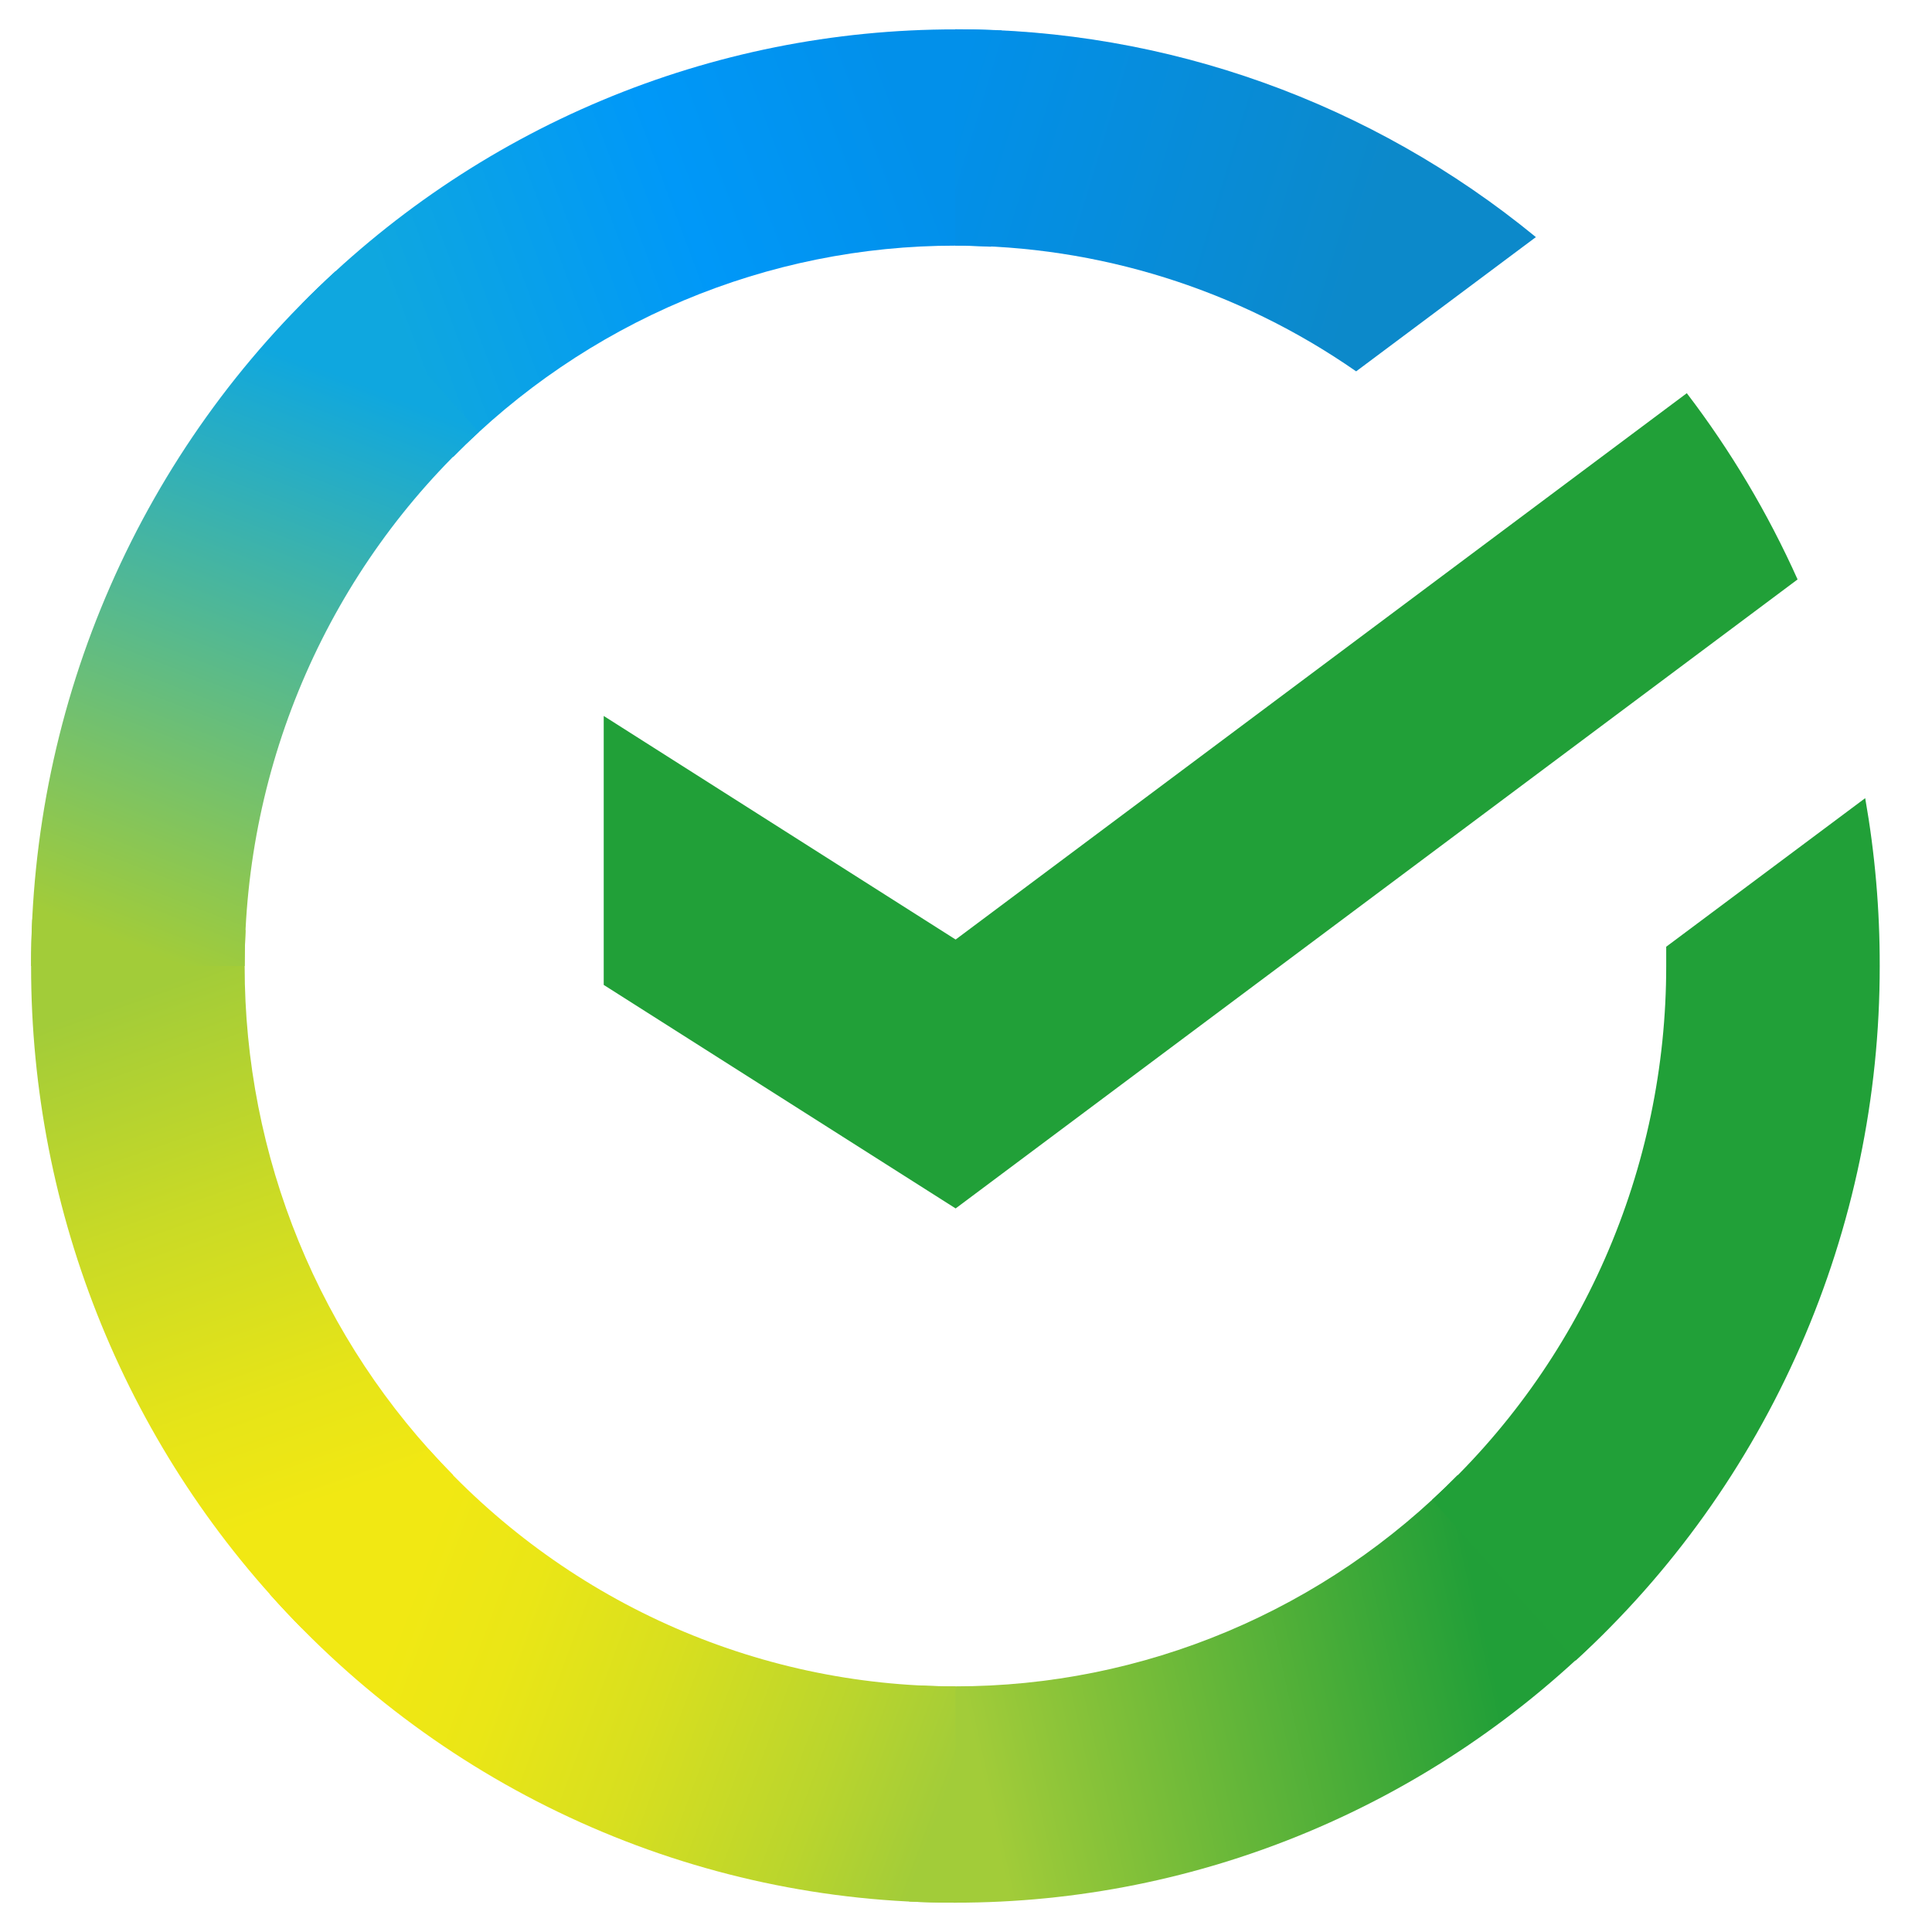 <svg width="33" height="33" viewBox="0 0 33 33" fill="none" xmlns="http://www.w3.org/2000/svg">
<path d="M28.812 6.716C29.562 7.699 30.197 8.766 30.704 9.897L16.323 20.641L10.312 16.823V12.229L16.323 16.048L28.812 6.716Z" fill="#21A038"/>
<path d="M4.179 16.5C4.179 16.294 4.184 16.089 4.194 15.885L0.551 15.704C0.539 15.968 0.531 16.235 0.531 16.503C0.53 18.604 0.937 20.684 1.731 22.625C2.525 24.565 3.688 26.328 5.156 27.812L7.739 25.194C6.61 24.054 5.714 22.699 5.103 21.207C4.492 19.715 4.178 18.115 4.179 16.5Z" fill="url(#paint0_linear_5327_39828)"/>
<path d="M16.32 4.196C16.524 4.196 16.726 4.204 16.927 4.214L17.109 0.521C16.848 0.509 16.585 0.502 16.32 0.502C14.247 0.5 12.193 0.912 10.277 1.716C8.361 2.52 6.621 3.7 5.156 5.188L7.74 7.806C8.865 6.661 10.202 5.753 11.675 5.133C13.147 4.514 14.726 4.195 16.32 4.196Z" fill="url(#paint1_linear_5327_39828)"/>
<path d="M16.319 28.804C16.116 28.804 15.914 28.804 15.712 28.788L15.529 32.479C15.791 32.492 16.055 32.499 16.319 32.499C18.392 32.501 20.445 32.088 22.359 31.284C24.274 30.48 26.013 29.3 27.477 27.812L24.898 25.195C23.773 26.34 22.436 27.248 20.964 27.867C19.492 28.486 17.913 28.805 16.319 28.804Z" fill="url(#paint2_linear_5327_39828)"/>
<path d="M23.164 6.343L26.234 4.05C23.428 1.747 19.926 0.494 16.315 0.5V4.195C18.76 4.192 21.148 4.941 23.164 6.343Z" fill="url(#paint3_linear_5327_39828)"/>
<path d="M32.107 16.5C32.109 15.539 32.026 14.579 31.859 13.633L28.46 16.171C28.46 16.28 28.46 16.39 28.46 16.5C28.461 18.219 28.106 19.919 27.417 21.49C26.728 23.061 25.721 24.468 24.461 25.619L26.912 28.365C28.55 26.866 29.859 25.036 30.753 22.992C31.648 20.948 32.109 18.736 32.107 16.5Z" fill="#21A038"/>
<path d="M16.32 28.804C14.623 28.805 12.945 28.444 11.395 27.746C9.845 27.048 8.456 26.027 7.32 24.751L4.612 27.234C6.091 28.894 7.897 30.22 9.914 31.127C11.931 32.035 14.113 32.502 16.32 32.499V28.804Z" fill="url(#paint4_linear_5327_39828)"/>
<path d="M8.178 7.38L5.728 4.635C4.09 6.133 2.781 7.963 1.886 10.007C0.99 12.051 0.529 14.263 0.531 16.5H4.179C4.178 14.78 4.534 13.08 5.223 11.509C5.912 9.938 6.918 8.532 8.178 7.38Z" fill="url(#paint5_linear_5327_39828)"/>
<defs>
<linearGradient id="paint0_linear_5327_39828" x1="5.893" y1="27.351" x2="1.812" y2="15.71" gradientUnits="userSpaceOnUse">
<stop offset="0.14" stop-color="#F1E813"/>
<stop offset="0.3" stop-color="#E6E418"/>
<stop offset="0.58" stop-color="#C9DA26"/>
<stop offset="0.89" stop-color="#A2CC39"/>
</linearGradient>
<linearGradient id="paint1_linear_5327_39828" x1="6.198" y1="5.841" x2="16.496" y2="1.969" gradientUnits="userSpaceOnUse">
<stop offset="0.06" stop-color="#0FA7DF"/>
<stop offset="0.54" stop-color="#0098F8"/>
<stop offset="0.92" stop-color="#0290EA"/>
</linearGradient>
<linearGradient id="paint2_linear_5327_39828" x1="15.289" y1="30.269" x2="26.91" y2="27.678" gradientUnits="userSpaceOnUse">
<stop offset="0.12" stop-color="#A2CC39"/>
<stop offset="0.28" stop-color="#86C239"/>
<stop offset="0.87" stop-color="#219F38"/>
</linearGradient>
<linearGradient id="paint3_linear_5327_39828" x1="15.557" y1="1.738" x2="25.503" y2="4.766" gradientUnits="userSpaceOnUse">
<stop offset="0.06" stop-color="#0290EA"/>
<stop offset="0.79" stop-color="#0C89CA"/>
</linearGradient>
<linearGradient id="paint4_linear_5327_39828" x1="5.527" y1="26.784" x2="16.363" y2="30.78" gradientUnits="userSpaceOnUse">
<stop offset="0.13" stop-color="#F1E813"/>
<stop offset="0.3" stop-color="#EAE616"/>
<stop offset="0.53" stop-color="#D8DF1F"/>
<stop offset="0.8" stop-color="#BAD52D"/>
<stop offset="0.98" stop-color="#A2CC39"/>
</linearGradient>
<linearGradient id="paint5_linear_5327_39828" x1="1.89" y1="16.947" x2="6.328" y2="5.557" gradientUnits="userSpaceOnUse">
<stop offset="0.07" stop-color="#A2CC39"/>
<stop offset="0.26" stop-color="#81C45E"/>
<stop offset="0.92" stop-color="#0FA7DF"/>
</linearGradient>
</defs>
</svg>
